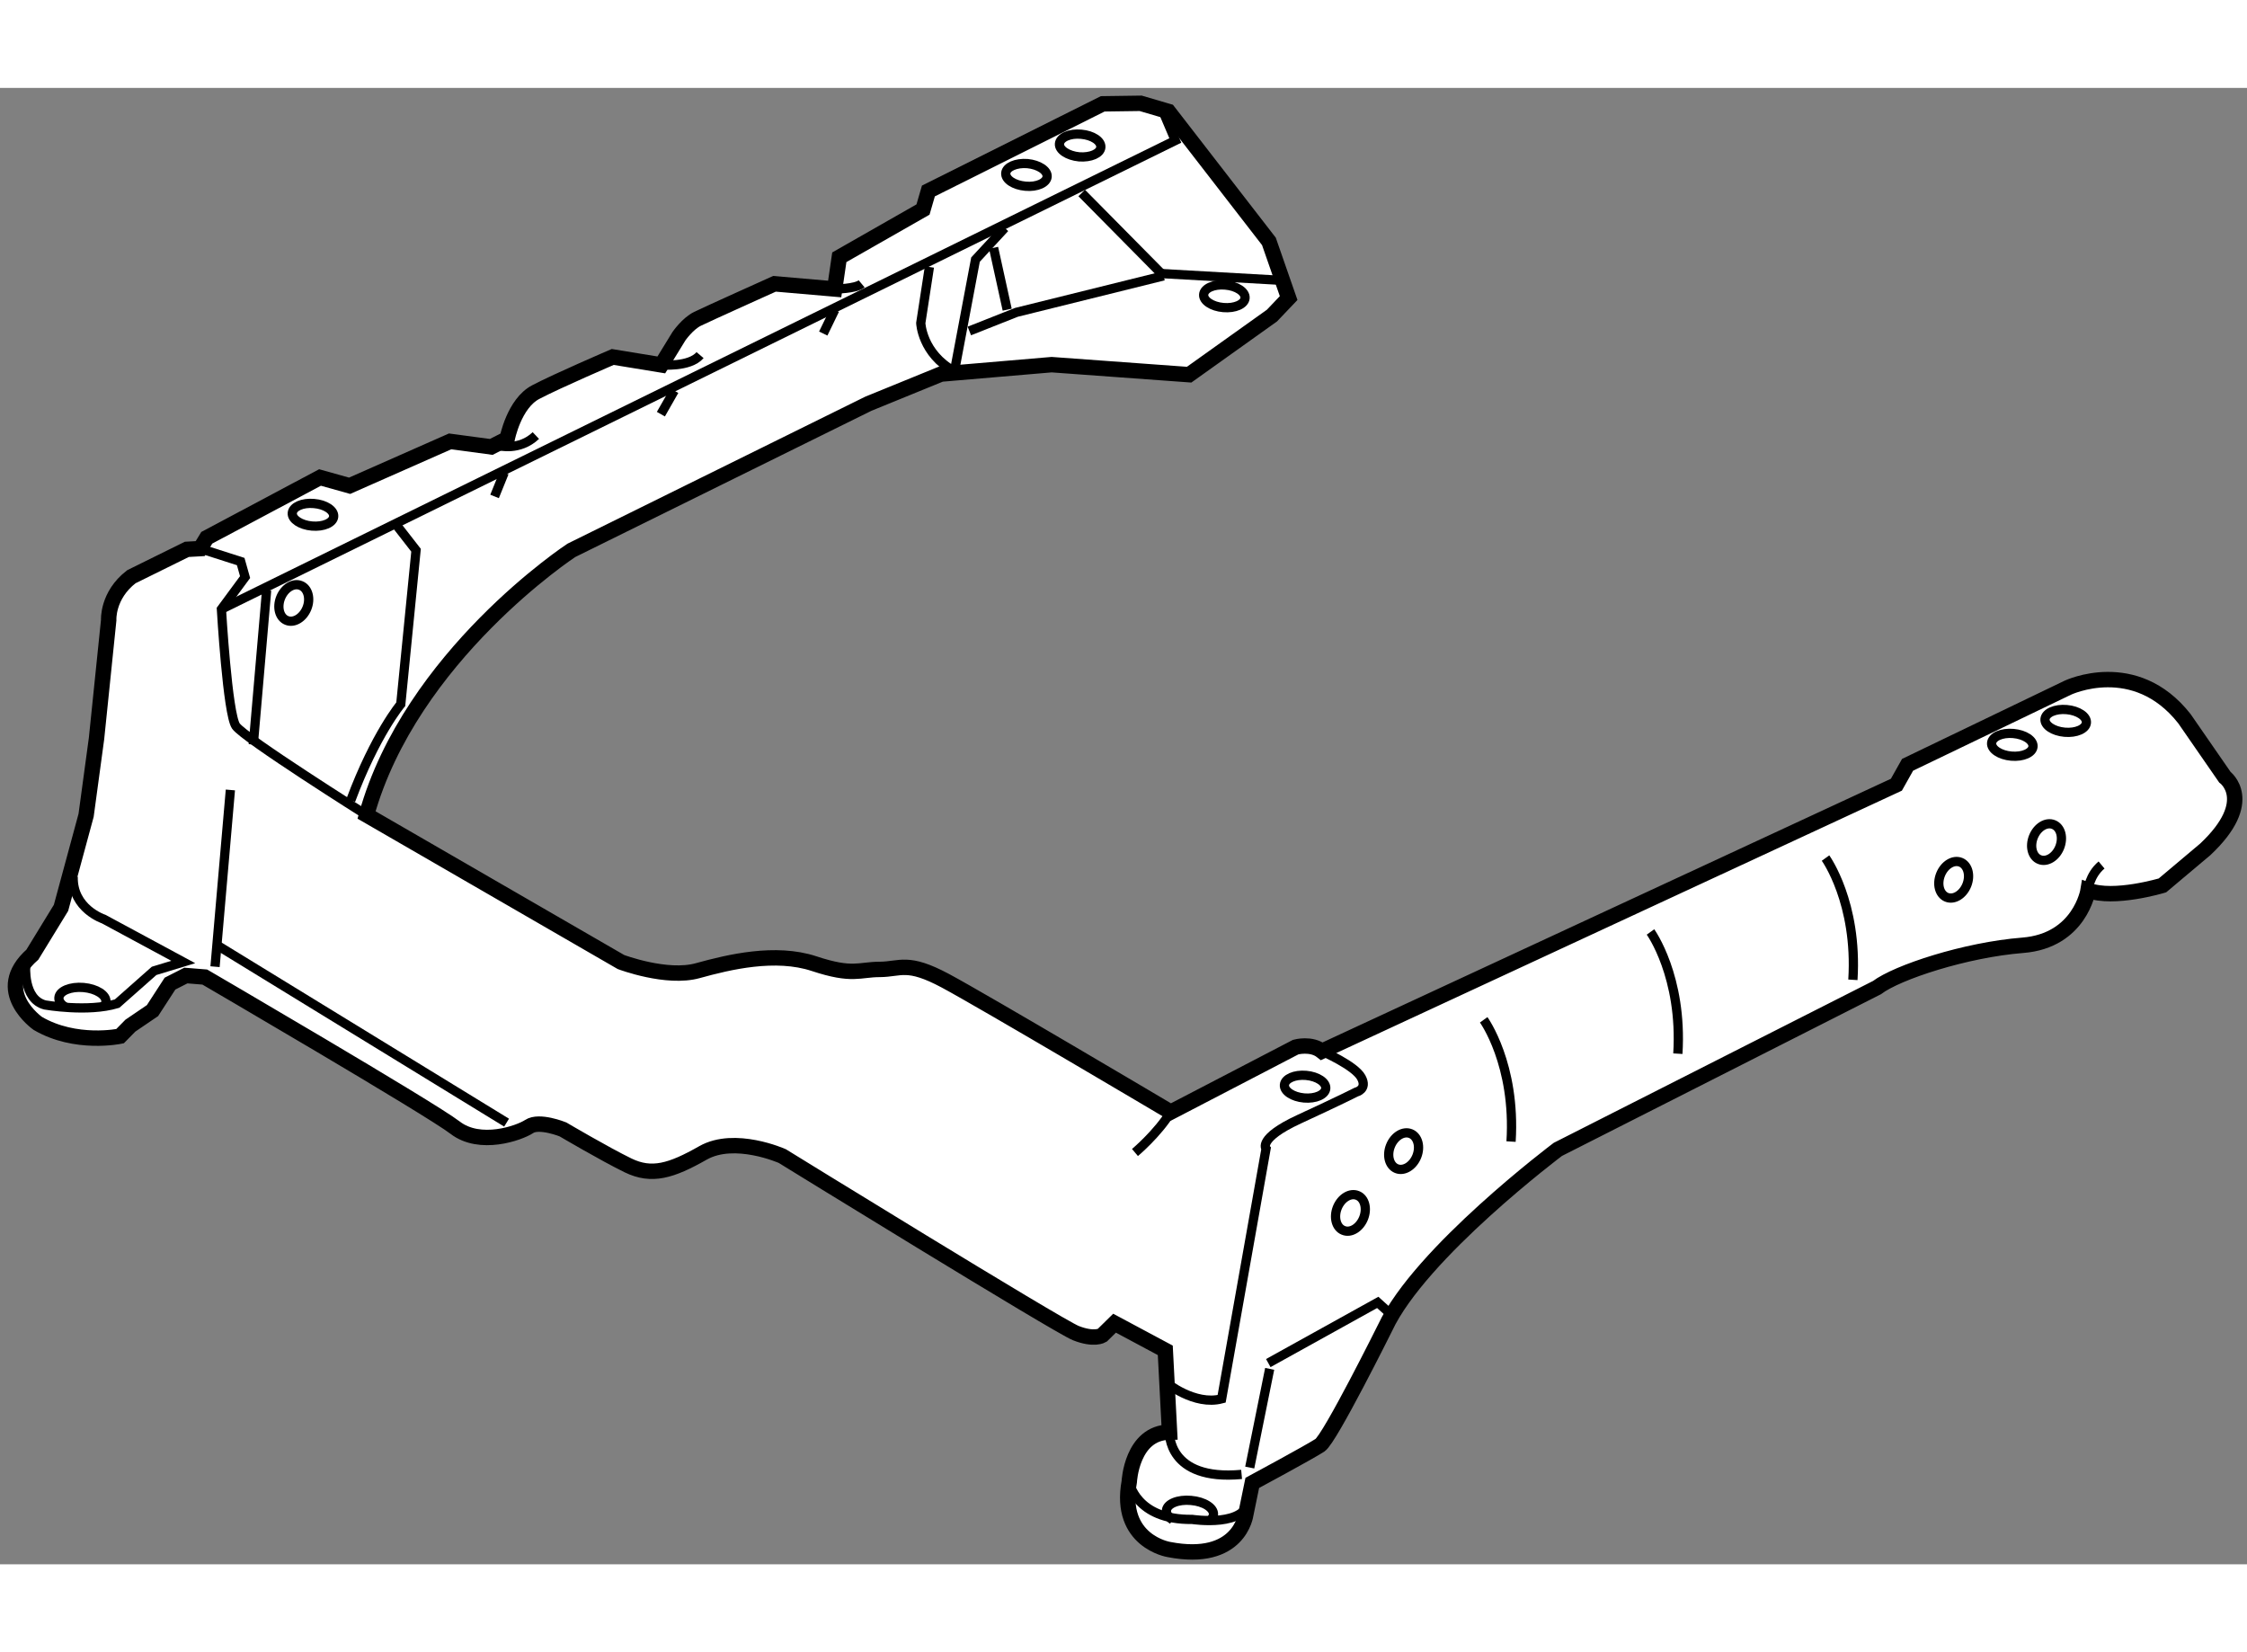<?xml version="1.0" encoding="utf-8"?>
<!-- Generator: Adobe Illustrator 15.1.0, SVG Export Plug-In . SVG Version: 6.00 Build 0)  -->
<!DOCTYPE svg PUBLIC "-//W3C//DTD SVG 1.1//EN" "http://www.w3.org/Graphics/SVG/1.1/DTD/svg11.dtd">
<svg version="1.1" xmlns="http://www.w3.org/2000/svg" xmlns:xlink="http://www.w3.org/1999/xlink" x="0px" y="0px" width="244.8px"
	 height="180px" viewBox="11.092 128.509 72.917 47.91" enable-background="new 0 0 244.8 180" xml:space="preserve">
	
<rect x="11.092" y="128.509" width="72.917" height="47.91" fill="#808080" stroke="none"/>
	
<g><path fill="#FFFFFF" stroke="#000000" stroke-width="0.5" d="M17.124,157.313l-0.515,0.262l-0.568,0.876l-0.718,0.488
				l-0.336,0.342c0,0-1.441,0.304-2.669-0.415c0,0-1.508-1.056-0.176-2.23l0.93-1.519l0.814-3.003l0.338-2.492l0.395-3.841
				c0,0-0.052-0.802,0.737-1.41l1.799-0.888l0.433-0.024l0.214-0.352l3.675-1.956l0.96,0.269l3.26-1.44l1.337,0.179l0.516-0.264
				c0,0,0.221-1.148,0.93-1.516c0.708-0.372,2.496-1.139,2.496-1.139l1.576,0.258l0.573-0.933c0,0,0.281-0.406,0.603-0.563
				c0.32-0.157,2.496-1.136,2.496-1.136l1.954,0.169l0.15-1.03l2.716-1.549l0.175-0.602l5.657-2.828l1.231-0.017l0.899,0.264
				l3.263,4.217l0.64,1.839l-0.542,0.569l-2.687,1.917l-4.461-0.325l-3.592,0.306l-2.359,0.963l-9.635,4.757
				c0,0-5.214,3.424-6.647,8.587l8.256,4.772c0,0,1.489,0.563,2.497,0.279c1.008-0.279,2.515-0.641,3.771-0.226
				c1.255,0.416,1.459,0.187,2.135,0.187c0.677-0.006,0.886-0.294,2.121,0.366c1.233,0.659,7.316,4.264,7.316,4.264l4.056-2.109
				c0,0,0.504-0.141,0.85,0.134l18.643-8.649l0.363-0.646l5.198-2.501c0,0,2.18-1.039,3.786,1.005l1.312,1.897
				c0,0,1.041,0.766-0.633,2.341l-1.393,1.172c0,0-1.578,0.477-2.412,0.158c0,0-0.264,1.639-2.122,1.785
				c-1.857,0.147-4.073,0.876-4.731,1.374l-10.354,5.249c0,0-4.473,3.361-5.605,5.787c0,0-1.787,3.594-2.114,3.813
				c-0.326,0.215-2.197,1.223-2.197,1.223l-0.211,1.026c0,0-0.2,1.582-2.498,1.135c0,0-1.637-0.264-1.283-2.2
				c0,0,0.076-1.592,1.307-1.609l-0.138-2.654l-1.646-0.881l-0.403,0.396c0,0-0.261,0.161-0.854-0.074
				c-0.594-0.238-9.524-5.744-9.524-5.744s-1.54-0.689-2.574-0.104c-1.034,0.588-1.666,0.778-2.432,0.406
				c-0.767-0.374-2.113-1.168-2.113-1.168s-0.772-0.313-1.099-0.093c-0.327,0.214-1.594,0.659-2.401,0.036s-8.123-4.887-8.123-4.887
				L17.124,157.313z"></path><path fill="none" stroke="#000000" stroke-width="0.3" d="M17.588,143.458l1.315,0.421l0.142,0.504l-0.768,1.041
				c0,0,0.198,3.398,0.47,3.792c0.274,0.393,4.238,2.887,4.238,2.887"></path><polyline fill="none" stroke="#000000" stroke-width="0.3" points="18.277,145.424 49.232,130.215 48.824,129.256 		"></polyline><path fill="none" stroke="#000000" stroke-width="0.3" d="M11.926,156.985c0,0-0.095,1.097,0.627,1.283
				c0,0,1.392,0.244,2.339-0.044l1.2-1.062l0.947-0.288l-2.585-1.394c0,0-1.016-0.333-0.987-1.374"></path><path fill="none" stroke="#000000" stroke-width="0.3" d="M49.042,172.13c0,0-0.076,1.595,2.341,1.372"></path><line fill="none" stroke="#000000" stroke-width="0.3" x1="52.294" y1="170.077" x2="51.647" y2="173.279"></line><polyline fill="none" stroke="#000000" stroke-width="0.3" points="56.257,168.331 55.801,167.92 52.249,169.889 		"></polyline><path fill="none" stroke="#000000" stroke-width="0.3" d="M47.735,173.739c0,0,0.199,1.246,2.044,1.223
				c0,0,1.82,0.281,1.845-0.699"></path><path fill="none" stroke="#000000" stroke-width="0.3" d="M48.935,170.522c0,0,0.918,0.757,1.8,0.527l1.441-8.117
				c0,0-0.279-0.329,1.066-0.953c1.346-0.621,1.86-0.883,1.86-0.883s0.376-0.09,0.164-0.477c-0.211-0.389-1.278-0.851-1.278-0.851"></path><path fill="none" stroke="#000000" stroke-width="0.3" d="M47.923,163.056c0,0,0.729-0.611,1.159-1.311"></path><path fill="none" stroke="#000000" stroke-width="0.3" d="M59.239,158.75c0,0,1.044,1.444,0.888,3.951"></path><path fill="none" stroke="#000000" stroke-width="0.3" d="M64.652,155.899c0,0,1.042,1.445,0.888,3.95"></path><path fill="none" stroke="#000000" stroke-width="0.3" d="M70.332,153.501c0,0,1.044,1.444,0.888,3.951"></path><path fill="none" stroke="#000000" stroke-width="0.3" d="M23.874,142.588l0.719,0.924l-0.496,4.997c0,0-0.822,0.974-1.623,3.12"></path><line fill="none" stroke="#000000" stroke-width="0.3" x1="18.19" y1="156.362" x2="27.531" y2="162.087"></line><path fill="none" stroke="#000000" stroke-width="0.3" d="M21.92,142.419c-0.017,0.203-0.333,0.34-0.703,0.308
				c-0.37-0.031-0.658-0.222-0.64-0.423c0.018-0.205,0.332-0.342,0.703-0.308C21.651,142.025,21.938,142.216,21.92,142.419z"></path><ellipse transform="matrix(0.996 0.087 -0.087 0.996 14.206 -4.04)" fill="none" stroke="#000000" stroke-width="0.3" cx="53.454" cy="160.953" rx="0.673" ry="0.368"></ellipse><ellipse transform="matrix(0.996 0.087 -0.087 0.996 13.308 -6.073)" fill="none" stroke="#000000" stroke-width="0.3" cx="76.428" cy="149.849" rx="0.674" ry="0.369"></ellipse><ellipse transform="matrix(0.996 0.087 -0.087 0.996 13.252 -6.229)" fill="none" stroke="#000000" stroke-width="0.3" cx="78.156" cy="149.076" rx="0.674" ry="0.369"></ellipse><path fill="none" stroke="#000000" stroke-width="0.3" d="M45.072,131.391c-0.017,0.202-0.332,0.343-0.702,0.308
				c-0.371-0.032-0.658-0.22-0.64-0.426c0.018-0.199,0.333-0.337,0.703-0.308C44.803,131,45.089,131.19,45.072,131.391z"></path><path fill="none" stroke="#000000" stroke-width="0.3" d="M46.815,130.438c-0.017,0.2-0.333,0.337-0.703,0.308
				c-0.37-0.035-0.658-0.226-0.639-0.425c0.017-0.203,0.332-0.344,0.703-0.309C46.546,130.044,46.833,130.231,46.815,130.438z"></path><path fill="none" stroke="#000000" stroke-width="0.3" d="M51.495,135.329c-0.017,0.203-0.333,0.34-0.703,0.308
				c-0.371-0.031-0.658-0.222-0.64-0.423c0.018-0.205,0.331-0.342,0.703-0.308C51.226,134.936,51.511,135.126,51.495,135.329z"></path><path fill="none" stroke="#000000" stroke-width="0.3" d="M43.698,133.053l-0.95,1.027l-0.684,3.628
				c-1.056-0.582-1.092-1.569-1.092-1.569l0.28-1.819"></path><line fill="none" stroke="#000000" stroke-width="0.3" x1="48.852" y1="134.608" x2="46.194" y2="131.919"></line><line fill="none" stroke="#000000" stroke-width="0.3" x1="43.776" y1="135.705" x2="43.335" y2="133.698"></line><polyline fill="none" stroke="#000000" stroke-width="0.3" points="42.548,136.397 44.076,135.792 48.852,134.608 		"></polyline><line fill="none" stroke="#000000" stroke-width="0.3" x1="48.612" y1="134.524" x2="52.529" y2="134.745"></line><line fill="none" stroke="#000000" stroke-width="0.3" x1="18.568" y1="151.291" x2="18.07" y2="157.026"></line><line fill="none" stroke="#000000" stroke-width="0.3" x1="19.744" y1="144.812" x2="19.311" y2="149.817"></line><path fill="none" stroke="#000000" stroke-width="0.3" d="M13.203,158.332c-0.132-0.083-0.209-0.191-0.199-0.301
				c0.018-0.218,0.375-0.366,0.796-0.33c0.422,0.037,0.747,0.245,0.729,0.462c-0.005,0.056-0.031,0.105-0.074,0.149"></path><path fill="none" stroke="#000000" stroke-width="0.3" d="M49.144,174.977c-0.132-0.086-0.209-0.191-0.2-0.305
				c0.019-0.217,0.375-0.365,0.797-0.326c0.422,0.034,0.747,0.244,0.729,0.459c-0.005,0.056-0.031,0.107-0.073,0.152"></path><path fill="none" stroke="#000000" stroke-width="0.3" d="M54.489,164.845c-0.125,0.313-0.038,0.646,0.198,0.738
				c0.236,0.098,0.528-0.082,0.654-0.396c0.125-0.313,0.038-0.646-0.198-0.738C54.907,164.354,54.616,164.532,54.489,164.845z"></path><path fill="none" stroke="#000000" stroke-width="0.3" d="M20.199,145.052c-0.126,0.313-0.037,0.646,0.199,0.738
				c0.234,0.095,0.528-0.083,0.654-0.396c0.126-0.312,0.036-0.645-0.198-0.737C20.618,144.559,20.325,144.738,20.199,145.052z"></path><ellipse transform="matrix(-0.928 -0.373 0.373 -0.928 48.342 335.416)" fill="none" stroke="#000000" stroke-width="0.3" cx="56.588" cy="163.036" rx="0.46" ry="0.612"></ellipse><ellipse transform="matrix(-0.929 -0.37 0.37 -0.929 86.656 325.025)" fill="none" stroke="#000000" stroke-width="0.3" cx="74.509" cy="154.199" rx="0.459" ry="0.612"></ellipse><path fill="none" stroke="#000000" stroke-width="0.3" d="M77.078,152.812c-0.126,0.313-0.038,0.646,0.198,0.738
				c0.236,0.096,0.528-0.083,0.654-0.396c0.126-0.316,0.038-0.646-0.198-0.74C77.496,152.318,77.204,152.499,77.078,152.812z"></path><line fill="none" stroke="#000000" stroke-width="0.3" x1="27.141" y1="141.766" x2="27.454" y2="140.993"></line><line fill="none" stroke="#000000" stroke-width="0.3" x1="32.538" y1="139.096" x2="32.973" y2="138.334"></line><line fill="none" stroke="#000000" stroke-width="0.3" x1="37.807" y1="136.48" x2="38.18" y2="135.712"></line><path fill="none" stroke="#000000" stroke-width="0.3" d="M32.553,137.497c0,0,0.915,0.084,1.257-0.317"></path><path fill="none" stroke="#000000" stroke-width="0.3" d="M27.284,140.119c0,0,0.662,0.178,1.197-0.329"></path><path fill="none" stroke="#000000" stroke-width="0.3" d="M38.178,135.035c0,0,0.676-0.002,0.875-0.169"></path><path fill="none" stroke="#000000" stroke-width="0.3" d="M78.849,154.547c0,0,0.043-0.488,0.44-0.821"></path></g>


</svg>